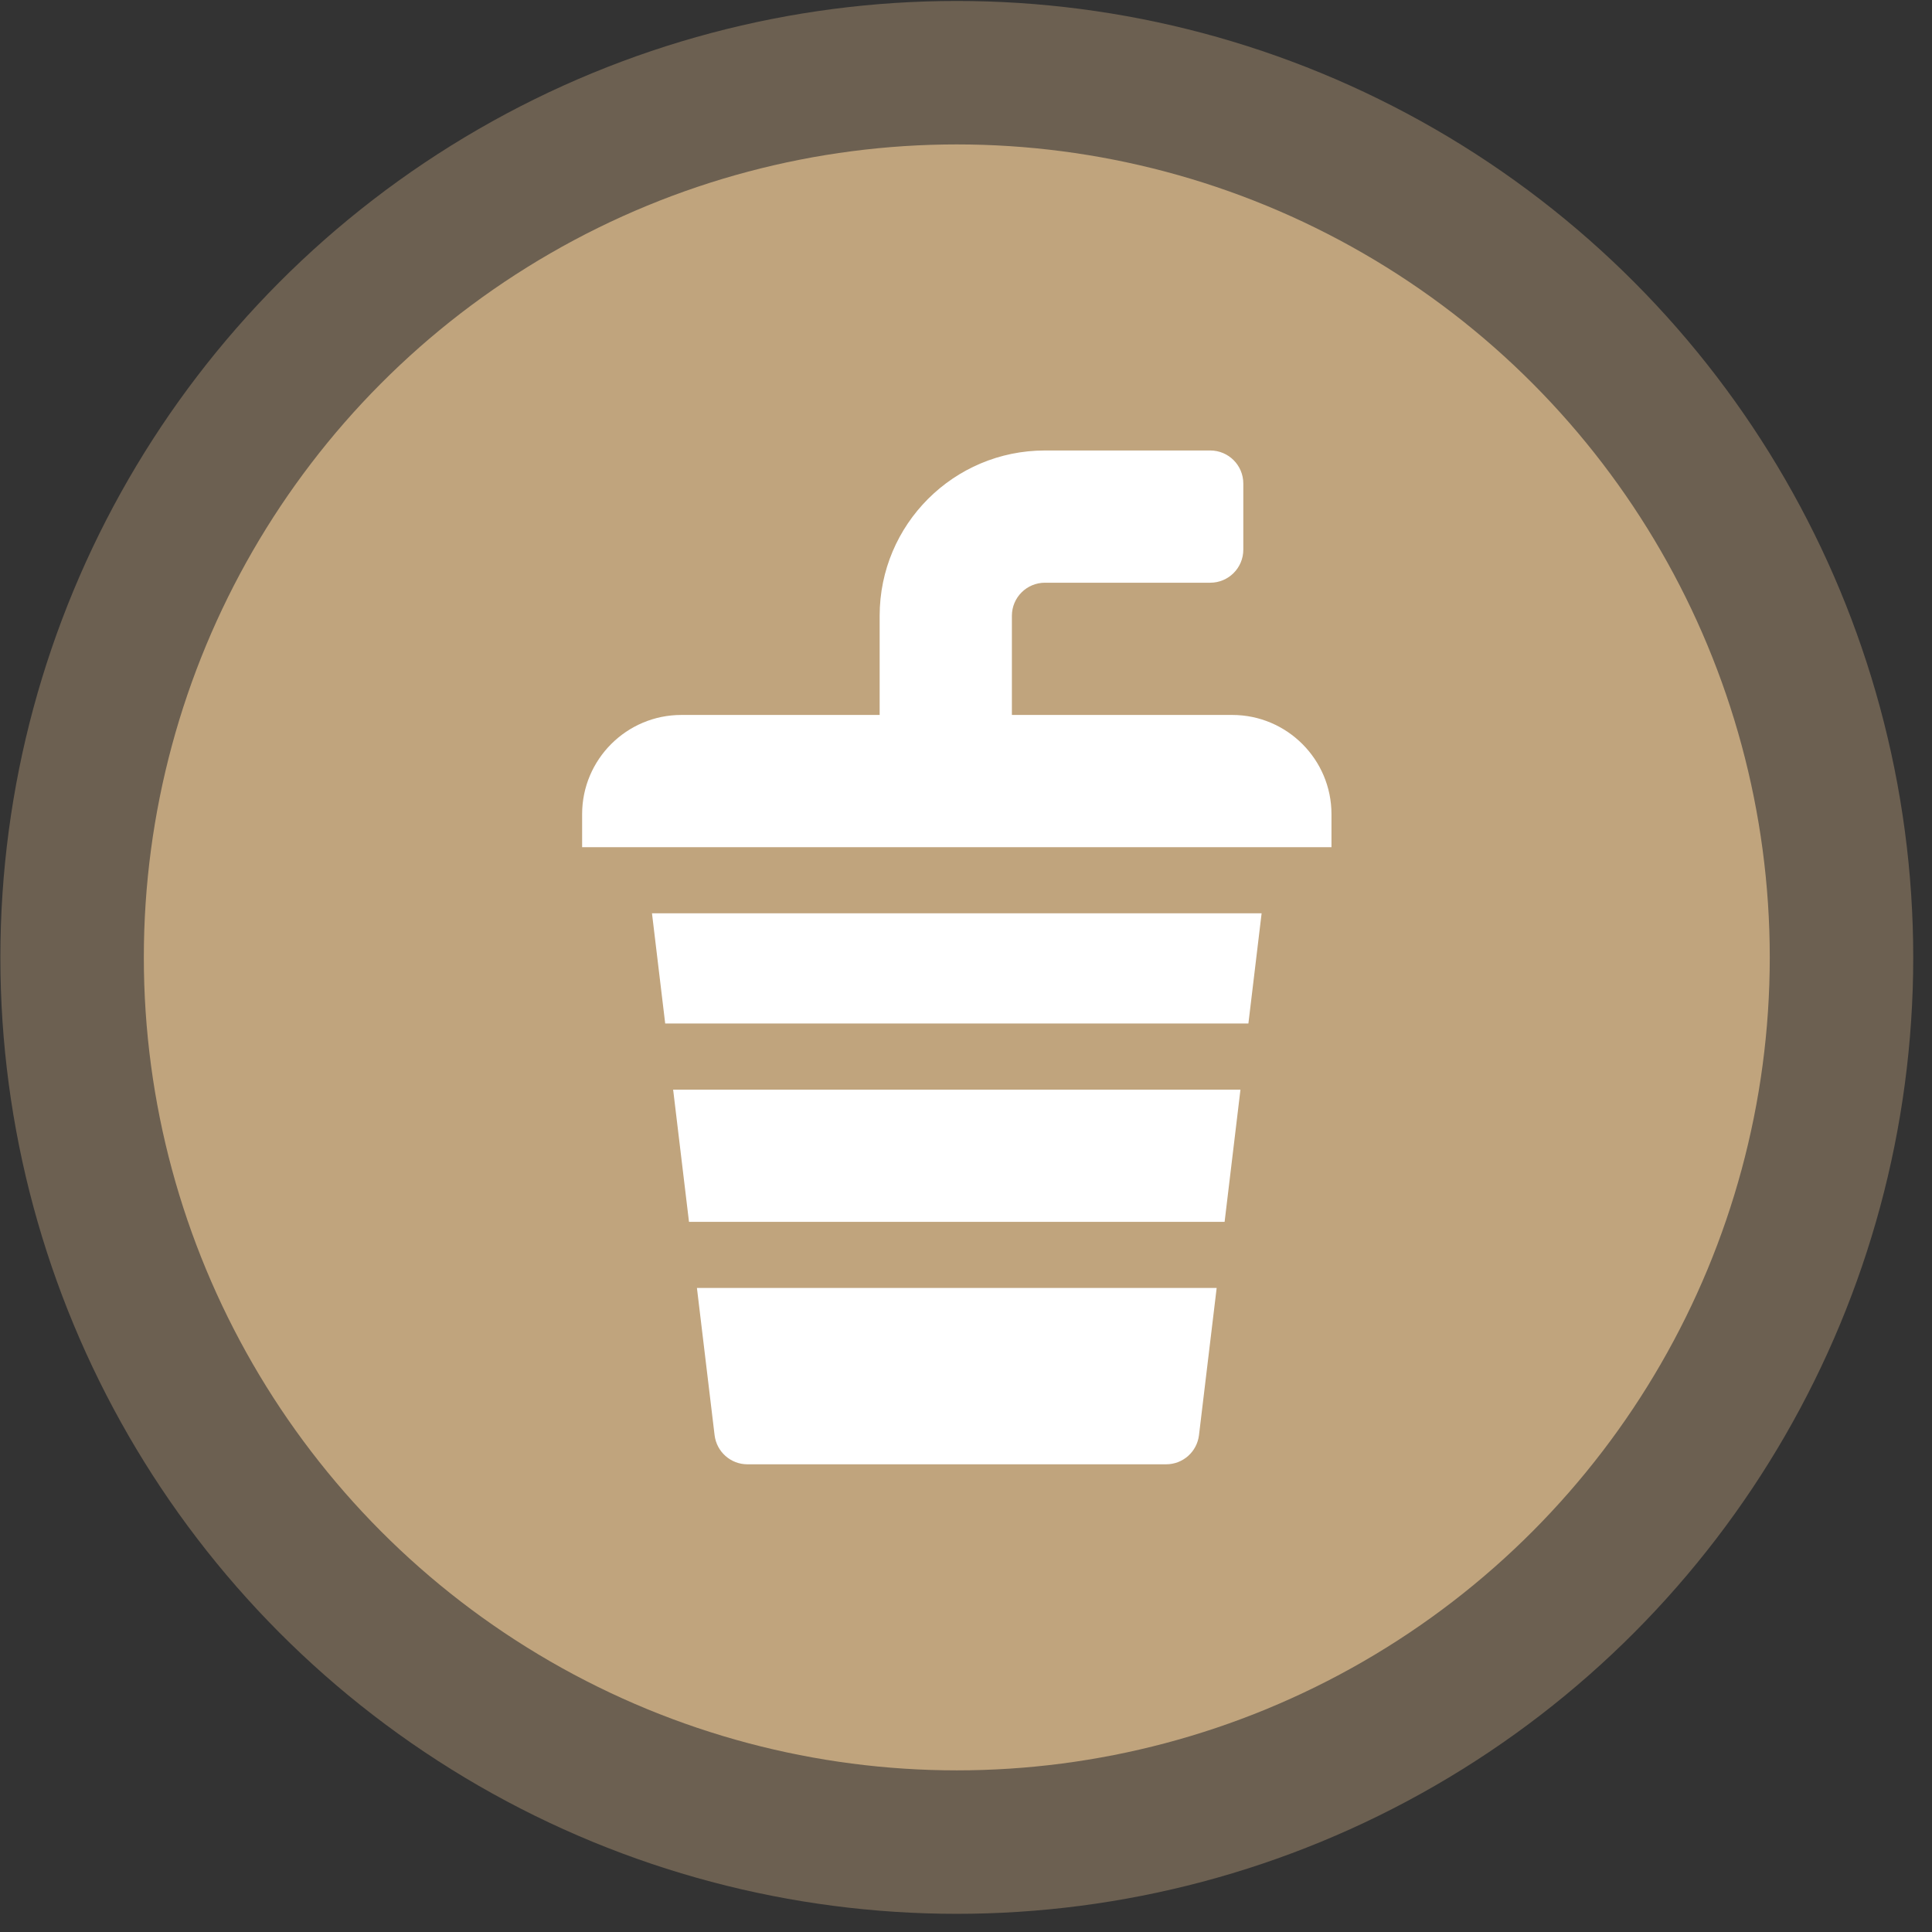 <svg width="101" height="101" viewBox="0 0 101 101" fill="none" xmlns="http://www.w3.org/2000/svg">
<rect x="0" y="0" width="101" height="101" fill="#333333" stroke="none"/>
<circle cx="50.019" cy="50.05" r="50" fill="#C0A47D" fill-opacity="0.4"/>
<circle cx="50.019" cy="50.05" r="42.5" fill="#C0A47D"/>
<path d="M35.19 56.963L36.019 63.876H64.019L64.848 56.963H35.19Z" fill="white"/>
<path d="M64.421 37.376H52.899V32.191C52.899 31.237 53.673 30.463 54.627 30.463H63.269C64.223 30.463 64.997 29.689 64.997 28.735V25.278C64.997 24.324 64.223 23.55 63.269 23.55H54.627C49.855 23.55 45.986 27.419 45.986 32.191V37.376H35.617C32.758 37.376 30.432 39.702 30.432 42.561V44.289H69.606V42.561C69.606 39.702 67.28 37.376 64.421 37.376Z" fill="white"/>
<path d="M34.084 47.745L34.775 53.506H65.263L65.954 47.745H34.084Z" fill="white"/>
<path d="M36.434 67.332L37.357 75.027C37.462 75.896 38.198 76.55 39.073 76.55H60.964C61.84 76.55 62.575 75.896 62.68 75.027L63.604 67.332H36.434Z" fill="white"/>
</svg>
